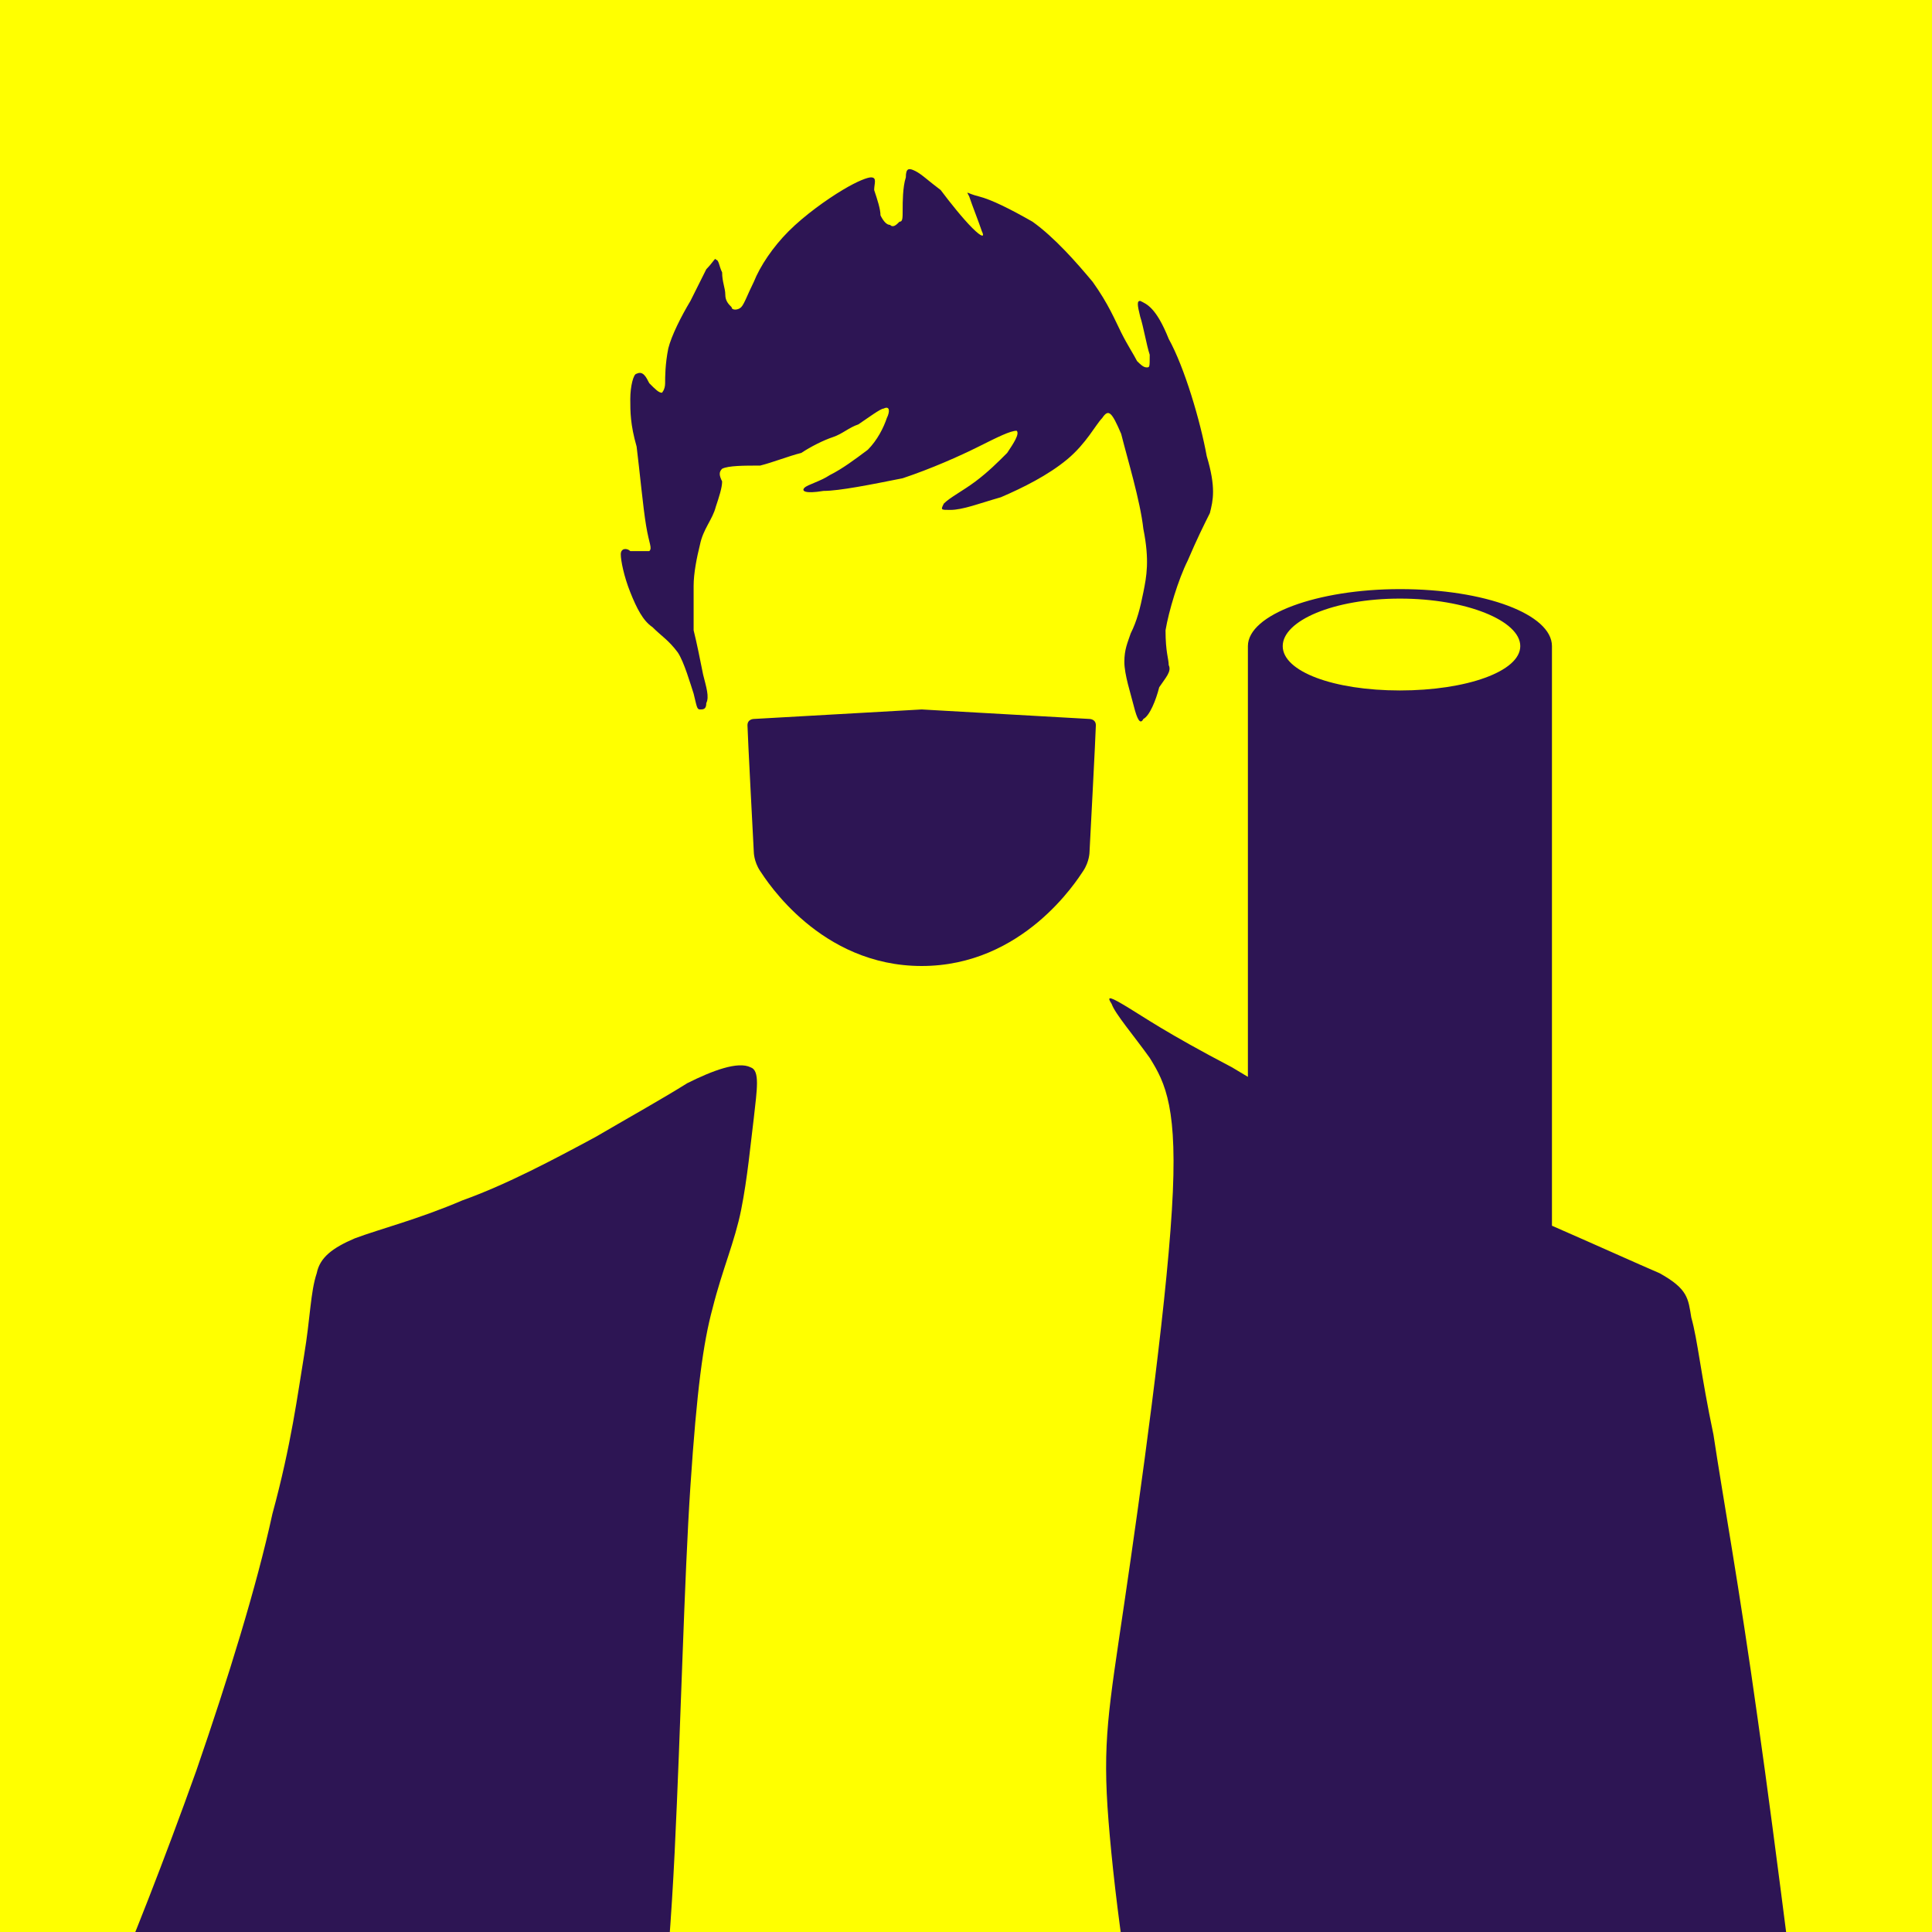 <?xml version="1.0" encoding="UTF-8"?>
<!DOCTYPE svg PUBLIC "-//W3C//DTD SVG 1.1//EN" "http://www.w3.org/Graphics/SVG/1.1/DTD/svg11.dtd">
<!-- Creator: CorelDRAW 2021 (64-Bit) -->
<svg xmlns="http://www.w3.org/2000/svg" xml:space="preserve" width="100px" height="100px" version="1.1" style="shape-rendering:geometricPrecision; text-rendering:geometricPrecision; image-rendering:optimizeQuality; fill-rule:evenodd; clip-rule:evenodd"
viewBox="0 0 6.1 6.1"
 xmlns:xlink="http://www.w3.org/1999/xlink"
 xmlns:xodm="http://www.corel.com/coreldraw/odm/2003">
 <defs>
  <style type="text/css">
   <![CDATA[
    .fil2 {fill:none}
    .fil1 {fill:#2D1554}
    .fil0 {fill:#ffff00}
   ]]>
  </style>
   <clipPath id="id0">
    <path d="M0 0l6.1 0 0 6.1 -6.1 0 0 -6.1z"/>
   </clipPath>
 </defs>
 <g id="Capa_x0020_1">
  <polygon class="fil0" points="0,0 6.1,0 6.1,6.1 0,6.1 "/>
  <g style="clip-path:url(#id0)">
   <g id="_2250676115728">
    <path id="_1" class="fil1" d="M3.81 1.44c0.03,0.1 0.02,0.14 0.01,0.18 -0.02,0.04 -0.04,0.08 -0.07,0.15 -0.03,0.06 -0.06,0.16 -0.07,0.22 0,0.07 0.01,0.09 0.01,0.11 0.01,0.02 -0.01,0.04 -0.03,0.07 -0.01,0.04 -0.03,0.09 -0.05,0.1 -0.01,0.02 -0.02,0 -0.03,-0.04 -0.01,-0.04 -0.03,-0.1 -0.03,-0.14 0,-0.04 0.01,-0.06 0.02,-0.09 0.02,-0.04 0.03,-0.08 0.04,-0.13 0.01,-0.05 0.02,-0.1 0,-0.2 -0.01,-0.09 -0.05,-0.22 -0.07,-0.3 -0.03,-0.07 -0.04,-0.08 -0.06,-0.05 -0.02,0.02 -0.05,0.08 -0.11,0.13 -0.06,0.05 -0.14,0.09 -0.21,0.12 -0.07,0.02 -0.12,0.04 -0.16,0.04 -0.03,0 -0.03,0 -0.02,-0.02 0.02,-0.02 0.06,-0.04 0.1,-0.07 0.04,-0.03 0.07,-0.06 0.1,-0.09 0.02,-0.03 0.04,-0.06 0.03,-0.07 -0.02,0 -0.06,0.02 -0.12,0.05 -0.06,0.03 -0.15,0.07 -0.24,0.1 -0.1,0.02 -0.2,0.04 -0.25,0.04 -0.06,0.01 -0.07,0 -0.06,-0.01 0.01,-0.01 0.05,-0.02 0.08,-0.04 0.04,-0.02 0.08,-0.05 0.12,-0.08 0.03,-0.03 0.05,-0.07 0.06,-0.1 0.01,-0.02 0.01,-0.04 -0.01,-0.03 -0.01,0 -0.05,0.03 -0.08,0.05 -0.03,0.01 -0.05,0.03 -0.08,0.04 -0.03,0.01 -0.07,0.03 -0.1,0.05 -0.04,0.01 -0.09,0.03 -0.13,0.04 -0.05,0 -0.1,0 -0.12,0.01 -0.01,0.01 -0.01,0.02 0,0.04 0,0.02 -0.01,0.05 -0.02,0.08 -0.01,0.04 -0.04,0.07 -0.05,0.12 -0.01,0.04 -0.02,0.09 -0.02,0.13 0,0.05 0,0.09 0,0.14 0.01,0.04 0.02,0.09 0.03,0.14 0.01,0.04 0.02,0.07 0.01,0.09 0,0.02 -0.01,0.02 -0.02,0.02 -0.01,0 -0.01,-0.01 -0.02,-0.05 -0.01,-0.03 -0.03,-0.1 -0.05,-0.13 -0.03,-0.04 -0.05,-0.05 -0.08,-0.08 -0.03,-0.02 -0.05,-0.06 -0.07,-0.11 -0.02,-0.05 -0.03,-0.1 -0.03,-0.12 0,-0.02 0.02,-0.02 0.03,-0.01 0.02,0 0.05,0 0.06,0 0.01,-0.01 0,-0.02 -0.01,-0.08 -0.01,-0.06 -0.02,-0.17 -0.03,-0.25 -0.02,-0.07 -0.02,-0.11 -0.02,-0.15 0,-0.04 0.01,-0.08 0.02,-0.08 0.02,-0.01 0.03,0.01 0.04,0.03 0.02,0.02 0.03,0.03 0.04,0.03 0,0 0.01,-0.01 0.01,-0.03 0,-0.02 0,-0.06 0.01,-0.11 0.01,-0.04 0.04,-0.1 0.07,-0.15 0.02,-0.04 0.04,-0.08 0.05,-0.1 0.02,-0.02 0.03,-0.04 0.03,-0.03 0.01,0 0.01,0.02 0.02,0.04 0,0.03 0.01,0.05 0.01,0.07 0,0.02 0.01,0.03 0.02,0.04 0,0.01 0.02,0.01 0.03,0 0.01,-0.01 0.02,-0.04 0.04,-0.08 0.02,-0.05 0.06,-0.11 0.11,-0.16 0.05,-0.05 0.12,-0.1 0.17,-0.13 0.05,-0.03 0.08,-0.04 0.09,-0.04 0.02,0 0.01,0.02 0.01,0.04 0.01,0.03 0.02,0.06 0.02,0.08 0.01,0.02 0.02,0.03 0.03,0.03 0.01,0.01 0.02,0 0.03,-0.01 0.01,0 0.01,-0.01 0.01,-0.04 0,-0.02 0,-0.07 0.01,-0.1 0,-0.03 0.01,-0.03 0.03,-0.02 0.02,0.01 0.04,0.03 0.08,0.06 0.03,0.04 0.07,0.09 0.1,0.12 0.03,0.03 0.04,0.03 0.03,0.01 -0.01,-0.03 -0.03,-0.08 -0.04,-0.11 -0.01,-0.02 -0.01,-0.01 0.03,0 0.04,0.01 0.1,0.04 0.17,0.08 0.07,0.05 0.14,0.13 0.19,0.19 0.05,0.07 0.07,0.12 0.09,0.16 0.02,0.04 0.04,0.07 0.05,0.09 0.01,0.01 0.02,0.02 0.03,0.02 0.01,0 0.01,0 0.01,-0.04 -0.01,-0.03 -0.02,-0.09 -0.03,-0.12 -0.01,-0.04 -0.01,-0.05 0,-0.05 0.02,0.01 0.05,0.02 0.09,0.12 0.05,0.09 0.1,0.26 0.12,0.37zm-0.9 0.8l0.53 0.03c0,0 0.02,0 0.02,0.02 0,0.02 -0.02,0.4 -0.02,0.4 0,0 0,0.03 -0.02,0.06 -0.02,0.03 -0.19,0.3 -0.51,0.3 -0.32,0 -0.49,-0.27 -0.51,-0.3 -0.02,-0.03 -0.02,-0.06 -0.02,-0.06 0,0 -0.02,-0.38 -0.02,-0.4 0,-0.02 0.02,-0.02 0.02,-0.02l0.53 -0.03zm3.58 7.7l0.6 0 0 2.86 -2.13 1 -0.6 0 0 0 0 0.02c-0.03,0.28 -0.11,0.63 -0.17,0.98 -0.07,0.36 -0.13,0.72 -0.16,0.93 -0.04,0.21 -0.05,0.26 -0.07,0.3 -0.01,0.03 -0.02,0.04 -0.09,0.06 -0.08,0.02 -0.22,0.06 -0.29,0.07 -0.08,0.02 -0.08,0.02 -0.14,-0.04 -0.07,-0.07 -0.2,-0.21 -0.27,-0.28 -0.07,-0.07 -0.07,-0.07 -0.04,-0.23 0.02,-0.16 0.06,-0.46 0.09,-0.8 0.03,-0.35 0.05,-0.73 0.03,-1.24 -0.02,-0.51 -0.09,-1.16 -0.13,-1.63 -0.04,-0.47 -0.07,-0.78 -0.09,-0.93 -0.01,-0.15 -0.02,-0.15 -0.03,-0.13 -0.01,0.03 -0.04,0.09 -0.13,0.33 -0.09,0.23 -0.25,0.64 -0.35,0.88 -0.1,0.24 -0.13,0.31 -0.13,0.35 -0.01,0.05 0.01,0.08 0.04,0.12 0.04,0.05 0.11,0.11 0.16,0.16 0.06,0.06 0.1,0.11 0.16,0.21 0.06,0.1 0.12,0.26 0.18,0.39 0.06,0.12 0.1,0.21 0.13,0.28 0.03,0.06 0.04,0.09 0.04,0.16 0,0.08 -0.01,0.2 -0.02,0.27 0,0.08 -0.01,0.11 -0.06,0.14 -0.05,0.03 -0.14,0.06 -0.22,0.09 -0.07,0.02 -0.12,0.03 -0.21,-0.02 -0.09,-0.06 -0.22,-0.19 -0.43,-0.39 -0.22,-0.2 -0.52,-0.47 -0.69,-0.62 -0.16,-0.15 -0.19,-0.17 -0.2,-0.28 -0.01,-0.12 0,-0.33 -0.02,-0.72 -0.02,-0.39 -0.06,-0.95 -0.09,-1.26 -0.03,-0.3 -0.04,-0.34 -0.02,-0.45 0.01,-0.1 0.06,-0.41 0.11,-0.73l-0.01 0.01c-0.04,0.04 -0.11,0.12 -0.16,0.16 -0.04,0.04 -0.05,0.04 -0.07,0.03 -0.01,-0.02 -0.02,-0.06 0.02,-0.32 0.04,-0.25 0.13,-0.72 0.2,-1.05 0.06,-0.33 0.11,-0.52 0.14,-0.67 0.01,-0.09 0.03,-0.16 0.04,-0.21 0.03,0 0.06,-0.01 0.09,-0.01 0.05,-0.01 0.1,-0.01 0.15,-0.01 0.05,-0.01 0.11,-0.01 0.17,-0.02 -0.02,0.1 -0.05,0.19 -0.07,0.28 -0.08,0.28 -0.13,0.49 -0.19,0.73l-0.06 0.25c0.49,0.02 2.4,0.28 2.88,0.41 -0.04,-0.12 -0.08,-0.25 -0.12,-0.39 -0.19,-0.03 -0.32,-0.09 -0.32,-0.17l0 -0.16 0 -0.73c-0.1,-0.36 -0.19,-0.72 -0.26,-1.04 -0.11,-0.49 -0.16,-0.88 -0.18,-1.13 -0.02,-0.25 0,-0.35 0.05,-0.69 0.05,-0.34 0.13,-0.91 0.15,-1.24 0.02,-0.32 -0.02,-0.4 -0.07,-0.48 -0.05,-0.07 -0.11,-0.14 -0.12,-0.17 -0.02,-0.03 0,-0.02 0.05,0.01 0.05,0.03 0.12,0.08 0.33,0.19l0.05 0.03 0 -1.36c0,-0.1 0.22,-0.18 0.48,-0.18 0.27,0 0.48,0.08 0.48,0.18l0 1.83c0.16,0.07 0.27,0.12 0.34,0.15 0.09,0.05 0.09,0.08 0.1,0.14 0.02,0.07 0.03,0.18 0.07,0.37 0.03,0.2 0.08,0.47 0.14,0.9 0.06,0.42 0.13,1 0.2,1.53 0.07,0.53 0.13,1.02 0.19,1.36 0.07,0.34 0.13,0.52 0.16,0.64 0.02,0.12 0.01,0.17 -0.01,0.2 -0.01,0.03 -0.03,0.04 -0.06,0.05 0,-0.01 0,-0.02 0,-0.03 0,-0.08 -0.01,-0.19 -0.02,-0.25 -0.01,-0.06 -0.01,-0.07 -0.01,-0.07 -0.01,0 -0.02,0 -0.05,0 -0.03,0 -0.08,0 -0.14,0 -0.07,0.01 -0.14,0.01 -0.2,0.02 -0.07,0.01 -0.12,0.03 -0.15,0.05 -0.03,0.01 -0.05,0.04 -0.06,0.07 -0.01,0.04 -0.01,0.1 0,0.14 0.01,0.04 0.02,0.07 0.04,0.12 0,0.01 0.01,0.03 0.02,0.04 -0.01,0 -0.01,0 -0.02,0 -0.1,0.01 -0.18,0 -0.22,-0.02 -0.04,-0.01 -0.04,-0.04 -0.04,-0.1 0.01,-0.06 0.02,-0.15 0.02,-0.28 0.01,-0.13 0.01,-0.3 0,-0.41 -0.01,-0.1 -0.02,-0.16 -0.05,-0.24 -0.02,-0.08 -0.04,-0.18 -0.08,-0.33 -0.04,-0.15 -0.1,-0.34 -0.16,-0.55l-0.01 -0.01 0 1.29 0 0.16c0,0.05 -0.05,0.09 -0.13,0.12 0.01,0.23 0.03,0.42 0.03,0.57 0.02,0.27 0.01,0.39 -0.01,0.5 -0.02,0.1 -0.06,0.18 -0.08,0.21 -0.03,0.02 -0.05,-0.01 -0.08,-0.1 -0.02,-0.05 -0.05,-0.13 -0.09,-0.25l0.01 0.05c0.03,0.25 0.08,0.57 0.11,0.77 0.01,0.04 0.01,0.08 0.02,0.11l1.81 -0.85zm-2.13 3.42l0 -0.92 0 0.01c-0.04,0.19 -0.06,0.24 -0.06,0.3 -0.01,0.06 0,0.13 0.01,0.19 0.01,0.06 0.01,0.1 0.03,0.23 0.01,0.05 0.01,0.12 0.02,0.19zm0.06 -11.47c0.21,0 0.38,0.07 0.38,0.15 0,0.08 -0.17,0.14 -0.38,0.14 -0.21,0 -0.37,-0.06 -0.37,-0.14 0,-0.08 0.16,-0.15 0.37,-0.15zm-2.29 3.96c-0.02,0.41 -0.06,0.78 -0.13,1.13 -0.02,0.08 -0.03,0.16 -0.05,0.24 -0.01,-0.01 -0.01,-0.01 -0.01,-0.01 -0.03,-0.03 -0.05,-0.04 -0.07,-0.05 -0.03,-0.02 -0.05,-0.03 -0.1,-0.07 -0.04,-0.04 -0.09,-0.09 -0.13,-0.13 -0.03,-0.04 -0.05,-0.05 -0.08,-0.06 -0.03,-0.01 -0.08,-0.02 -0.15,-0.01 -0.07,0.01 -0.17,0.04 -0.24,0.06 -0.06,0.02 -0.1,0.04 -0.13,0.09 -0.03,0.06 -0.06,0.15 -0.07,0.24 -0.02,0.09 -0.01,0.19 0,0.26 0.02,0.07 0.04,0.11 0.08,0.13 0.05,0.03 0.12,0.05 0.2,0.06 -0.02,0.02 -0.05,0.05 -0.08,0.07 -0.1,0.07 -0.21,0.13 -0.28,0.15 -0.06,0.01 -0.09,-0.02 -0.11,-0.05 -0.02,-0.03 -0.03,-0.06 -0.04,-0.14 -0.02,-0.07 -0.03,-0.17 -0.06,-0.28 -0.02,-0.11 -0.06,-0.23 -0.1,-0.32 -0.04,-0.1 -0.08,-0.17 -0.13,-0.25 -0.05,-0.07 -0.1,-0.14 -0.14,-0.19 -0.04,-0.05 -0.06,-0.09 -0.06,-0.14 0,-0.05 0.02,-0.1 0.09,-0.27 0.07,-0.16 0.18,-0.44 0.28,-0.72 0.1,-0.29 0.19,-0.58 0.24,-0.81 0.06,-0.22 0.08,-0.38 0.1,-0.5 0.02,-0.12 0.02,-0.2 0.04,-0.26 0.01,-0.05 0.05,-0.08 0.12,-0.11 0.08,-0.03 0.2,-0.06 0.34,-0.12 0.14,-0.05 0.29,-0.13 0.42,-0.2 0.12,-0.07 0.21,-0.12 0.29,-0.17 0.08,-0.04 0.16,-0.07 0.2,-0.05 0.03,0.01 0.02,0.07 0.01,0.16 -0.01,0.08 -0.02,0.19 -0.04,0.29 -0.02,0.1 -0.06,0.19 -0.09,0.31 -0.03,0.11 -0.05,0.26 -0.07,0.56 -0.02,0.3 -0.03,0.75 -0.05,1.16z"/>
   </g>
  </g>
  <polygon class="fil2" points="0,0 6.1,0 6.1,6.1 0,6.1 "/>
 </g>
</svg>
